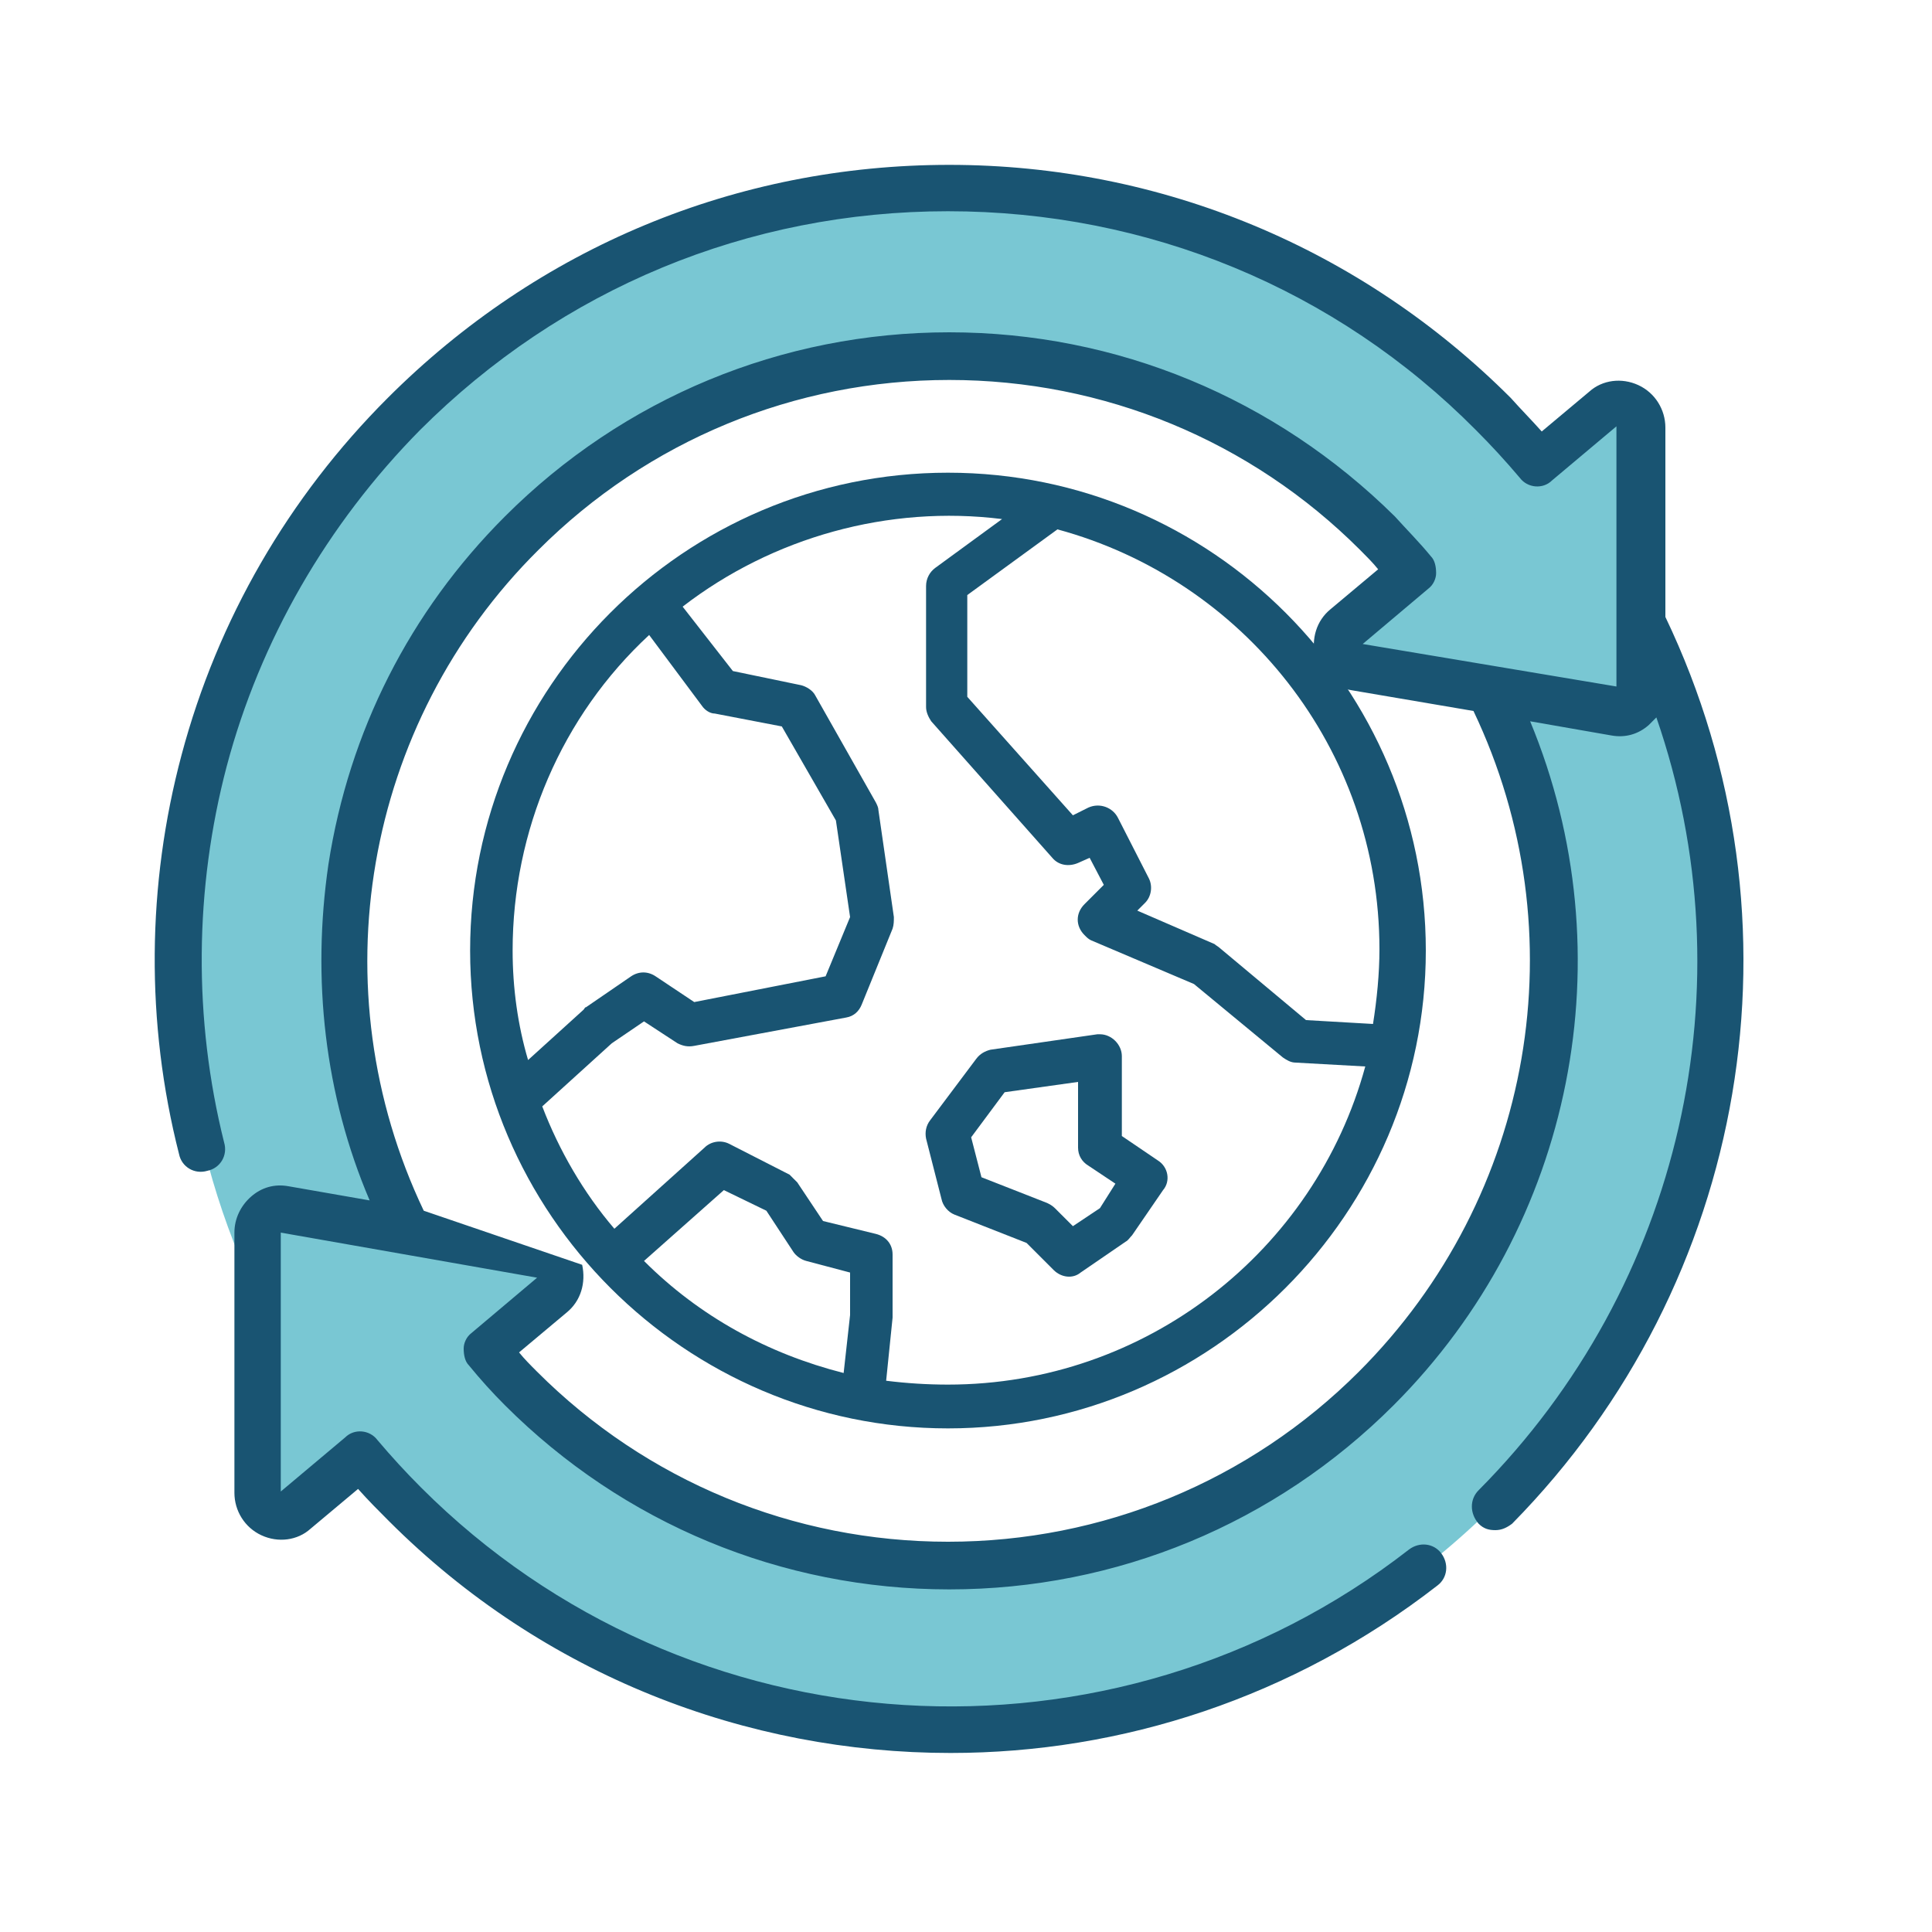 <?xml version="1.0" encoding="utf-8"?>
<!-- Generator: Adobe Illustrator 25.0.1, SVG Export Plug-In . SVG Version: 6.00 Build 0)  -->
<svg version="1.2" baseProfile="tiny" id="Capa_1" xmlns="http://www.w3.org/2000/svg" xmlns:xlink="http://www.w3.org/1999/xlink"
	 x="0px" y="0px" viewBox="0 0 150 150" overflow="visible" xml:space="preserve">
<g>
	<path fill="#79C7D3" d="M39.3,40.2c18.3-18.3,43.7-17.9,61.5-4.3c0.7,0.5,3.7,3.1,4.3,3.8c0.6,0.6,1.2,1.2,1.9,1.8
		c1.4,1.4,2.8,2.9,4,4.5c3.1-3.1,5.8-6.5,9.3-9c-1.3-1.6-2.7-3.1-4.1-4.6c-23.4-23.4-61.2-23.4-84.6,0c-20.5,20.5-23,52.3-7.5,75.5
		c3.7-2.1,7.8-3.8,11.3-6.3C20.6,80.3,21.5,58,39.3,40.2L39.3,40.2z"/>
	<path fill="#79C7D3" d="M103.3,37.8c-18.3-18.3-48.1-18.3-66.4,0C20.1,54.6,18.7,81,32.7,99.4l0.7-0.7c-10.8-18-8.5-41.8,7.1-57.3
		c17.7-17.7,46.1-18.3,64.5-1.8C104.5,39,103.9,38.4,103.3,37.8L103.3,37.8z"/>
	<path fill="#79C7D3" d="M122,39.2l-11.1,6.7c14.2,18.4,12.9,45-4,61.9c-18.3,18.3-48.1,18.3-66.4,0c-0.4-0.4-1.7-1.8-2.7-3l2.8-7.7
		l-18.5-3.2C21,93.7,20,94.6,20,95.7v18.8c0,0,0,0,0,0l8-1.4c0.5,0.7,1.1,1.3,1.7,1.9c25.8,25,62.4,23.4,85.2,0.6
		C134.7,95.8,137,67.7,122,39.2L122,39.2z"/>
	<g>
		<path fill="#79C7D3" d="M36.3,103c0.1,0.2,0.2,0.3,0.4,0.5c0.2,0.2,0.6,0.8,1.2,1.4l5.1-4.3c1.2-1,0.7-2.9-0.9-3.2l-1.4-0.2
			l-4,3.4C35.9,101.1,35.7,102.2,36.3,103z"/>
		<path fill="#79C7D3" d="M26.6,111.4c-0.6-0.8-1.8-0.9-2.6-0.3l-4,3.4c0,0,0,0,0,0v1.5c0,1.5,1.8,2.4,3,1.4l5-4.2
			C27.5,112.5,27,112,26.6,111.4z"/>
		<path fill="#79C7D3" d="M122,39.2c-0.2,0.3-0.5,0.6-0.7,0.8c14,23,11,53.4-8.9,73.3C89.7,136,53.1,136.6,29.7,115
			c0.6,0.6,1.2,1.2,1.8,1.8c23.4,23.4,61.2,23.4,84.6,0C137.2,95.7,139.2,62.6,122,39.2z"/>
	</g>
	<path fill="#79C7D3" d="M126,49.9c0-8.7-2.6-17.1-2.6-17.1l-17.7,14.9c0,0,9.3,5.1,16,5.4C124.1,53.2,126,51.5,126,49.9z"/>
	<path fill="#79C7D3" d="M124.5,31.9l-1.1,0.9v15.9c0,1.1-1,2-2.1,1.8l-15.6-2.7l-1.1,0.9c-1.1,1-0.6,2.9,0.9,3.1l19.9,3.5
		c1.1,0.2,2.1-0.7,2.1-1.8V33.2C127.5,31.7,125.7,30.9,124.5,31.9L124.5,31.9z"/>
	<path fill="#79C7D3" d="M75.5,40.1c-0.8-0.6-1.4-0.9-1.8-0.9"/>
	<path fill="#79C7D3" d="M75.5,40.1L75.5,40.1"/>
	<path fill="#79C7D3" d="M96.2,77.2"/>
	<path fill="#79C7D3" d="M73.8,96.5"/>
</g>
<g>
	<path fill="#195472" d="M73.6,36.7c-20.5,0-37.1,16.7-37.1,37.1s16.7,37.1,37.1,37.1s37.1-16.7,37.1-37.1S94.1,36.7,73.6,36.7z
		 M39.8,73.8c0-9.3,3.8-18.2,10.6-24.5l4.1,5.5c0.2,0.3,0.6,0.6,1,0.6l5.2,1l4.2,7.3l1.1,7.5l-1.9,4.6l-10.2,2l-3-2
		c-0.6-0.4-1.3-0.4-1.9,0l-3.5,2.4c-0.1,0-0.1,0.1-0.2,0.2l-4.3,3.9C40.2,79.6,39.8,76.7,39.8,73.8z M66,102.1l-0.5,4.5
		c-5.9-1.5-11.2-4.4-15.5-8.7l6.2-5.5l3.3,1.6l2.1,3.2c0.2,0.3,0.6,0.6,1,0.7l3.4,0.9V102.1z M73.6,107.5c-1.6,0-3.2-0.1-4.8-0.3
		l0.5-4.9c0-0.1,0-0.1,0-0.2v-4.7c0-0.8-0.5-1.4-1.3-1.6l-4.1-1l-2-3c-0.2-0.2-0.4-0.4-0.6-0.6l-4.7-2.4c-0.6-0.3-1.4-0.2-1.9,0.3
		l-7,6.3c-2.4-2.8-4.3-6.1-5.6-9.5l5.4-4.9l2.5-1.7l2.6,1.7c0.4,0.2,0.8,0.3,1.3,0.2L65.7,79c0.6-0.1,1-0.5,1.2-1l2.4-5.9
		c0.1-0.3,0.1-0.6,0.1-0.9l-1.2-8.3c0-0.2-0.1-0.4-0.2-0.6l-4.7-8.3c-0.2-0.4-0.7-0.7-1.1-0.8l-5.3-1.1L53,47.1
		c7-5.4,16-7.9,24.8-6.8l-5.2,3.8c-0.4,0.3-0.7,0.8-0.7,1.4v9.4c0,0.4,0.2,0.8,0.4,1.1l9.4,10.6c0.5,0.6,1.3,0.7,2,0.4l0.9-0.4
		l1.1,2.1l-1.5,1.5c-0.7,0.7-0.7,1.7,0,2.4c0.2,0.2,0.3,0.3,0.5,0.4l8,3.4l6.9,5.7c0.3,0.2,0.6,0.4,1,0.4l5.4,0.3
		C102.1,97.1,89,107.5,73.6,107.5z M101.4,79.2l-6.7-5.6c-0.1-0.1-0.3-0.2-0.4-0.3l-6-2.6l0.6-0.6c0.5-0.5,0.6-1.3,0.3-1.9l-2.4-4.7
		c-0.4-0.8-1.4-1.2-2.3-0.8l-1.2,0.6l-8.2-9.2v-7.9l7-5.1c14.4,3.9,25,17,25,32.6c0,1.9-0.2,3.9-0.5,5.8L101.4,79.2z"/>
	<path fill="#195472" d="M89.9,90.1l-2.8-1.9v-6.2c0-0.9-0.8-1.7-1.7-1.7c-0.1,0-0.2,0-0.2,0l-8.3,1.2c-0.4,0.1-0.8,0.3-1.1,0.7
		L72.2,87c-0.3,0.4-0.4,0.9-0.3,1.4l1.2,4.7c0.1,0.5,0.5,1,1,1.2l5.6,2.2l2.1,2.1c0.6,0.6,1.5,0.7,2.1,0.2l3.5-2.4
		c0.2-0.1,0.3-0.3,0.5-0.5l2.4-3.5C90.9,91.7,90.7,90.6,89.9,90.1z M85.4,93.8l-2.1,1.4l-1.4-1.4c-0.2-0.2-0.4-0.3-0.6-0.4l-5.1-2
		l-0.8-3.1l2.6-3.5l5.7-0.8v5.1c0,0.6,0.3,1.1,0.8,1.4l2.1,1.4L85.4,93.8z"/>
</g>
<g>
	<g>
		<path fill="#195472" d="M129.3,47.9V33.2c0-1.4-0.8-2.7-2.1-3.3c-1.3-0.6-2.8-0.4-3.8,0.5l-3.7,3.1c-0.8-0.9-1.6-1.7-2.4-2.6
			c-11.6-11.6-27.1-18.1-43.6-18.1c-16.5,0-31.9,6.4-43.6,18.1c-7.7,7.7-13.2,17.2-16,27.7c-2.7,10.1-2.8,20.8-0.2,31
			c0.2,1,1.2,1.6,2.2,1.3c1-0.2,1.6-1.2,1.3-2.2c-2.4-9.6-2.3-19.7,0.2-29.2c2.6-9.8,7.8-18.8,15-26.1c11-11,25.5-17,41-17
			c15.5,0,30.1,6,41,17c1.2,1.2,2.3,2.4,3.4,3.7c0.6,0.8,1.8,0.9,2.5,0.2l5-4.2v20.2L105.8,50l5.1-4.3c0.4-0.3,0.6-0.8,0.6-1.2
			c0-0.5-0.1-1-0.4-1.3c-0.9-1.1-1.9-2.1-2.8-3.1C99,30.9,86.7,25.8,73.7,25.8c-13,0-25.3,5.1-34.5,14.3c-7.4,7.4-12.1,16.7-13.7,27
			C24.2,76,25.2,85,28.7,93.2l-6.3-1.1c-1.1-0.2-2.1,0.1-2.9,0.8c-0.8,0.7-1.3,1.7-1.3,2.8v20.2c0,1.4,0.8,2.7,2.1,3.3
			c1.3,0.6,2.8,0.4,3.8-0.5l3.7-3.1c0.8,0.9,1.6,1.7,2.4,2.5c12,12,27.8,18,43.6,18c13.3,0,26.6-4.3,37.8-13
			c0.8-0.6,0.9-1.7,0.3-2.5c-0.6-0.8-1.7-0.9-2.5-0.3c-23,17.9-56,15.9-76.7-4.8c-1.2-1.2-2.3-2.4-3.4-3.7c-0.6-0.8-1.8-0.9-2.5-0.2
			l-5,4.2V95.7l19.9,3.5l-5.1,4.3c-0.4,0.3-0.6,0.8-0.6,1.2c0,0.5,0.1,1,0.4,1.3c0.9,1.1,1.8,2.1,2.8,3.1
			c9.2,9.2,21.5,14.3,34.5,14.3c13,0,25.3-5.1,34.5-14.3c14-14,18.1-35,10.6-53.1l6.3,1.1c1.1,0.2,2.1-0.1,2.9-0.8
			c0.2-0.2,0.4-0.4,0.6-0.6c7.2,20.8,2,44.1-13.8,60c-0.7,0.7-0.7,1.8,0,2.6c0.4,0.4,0.8,0.5,1.3,0.5c0.5,0,0.9-0.2,1.3-0.5
			C135.8,99.6,140.6,71.5,129.3,47.9L129.3,47.9z M32.9,94c-8.2-17.2-4.7-37.8,8.9-51.3c8.5-8.5,19.9-13.2,31.9-13.2
			s23.4,4.7,31.9,13.2c0.5,0.5,1,1,1.4,1.5l-3.7,3.1c-1.1,0.9-1.5,2.3-1.2,3.7c0.4,1.4,1.5,2.4,2.9,2.6l9.4,1.6
			c8.2,17.2,4.7,37.7-8.9,51.3v0c-8.5,8.5-19.9,13.2-31.9,13.2s-23.4-4.7-31.9-13.2c-0.5-0.5-1-1-1.4-1.5l3.7-3.1
			c1.1-0.9,1.5-2.3,1.2-3.7"/>
		<path fill="#195472" d="M98,77.2"/>
		<path fill="#195472" d="M81.4,97.6"/>
	</g>
</g>
</svg>
